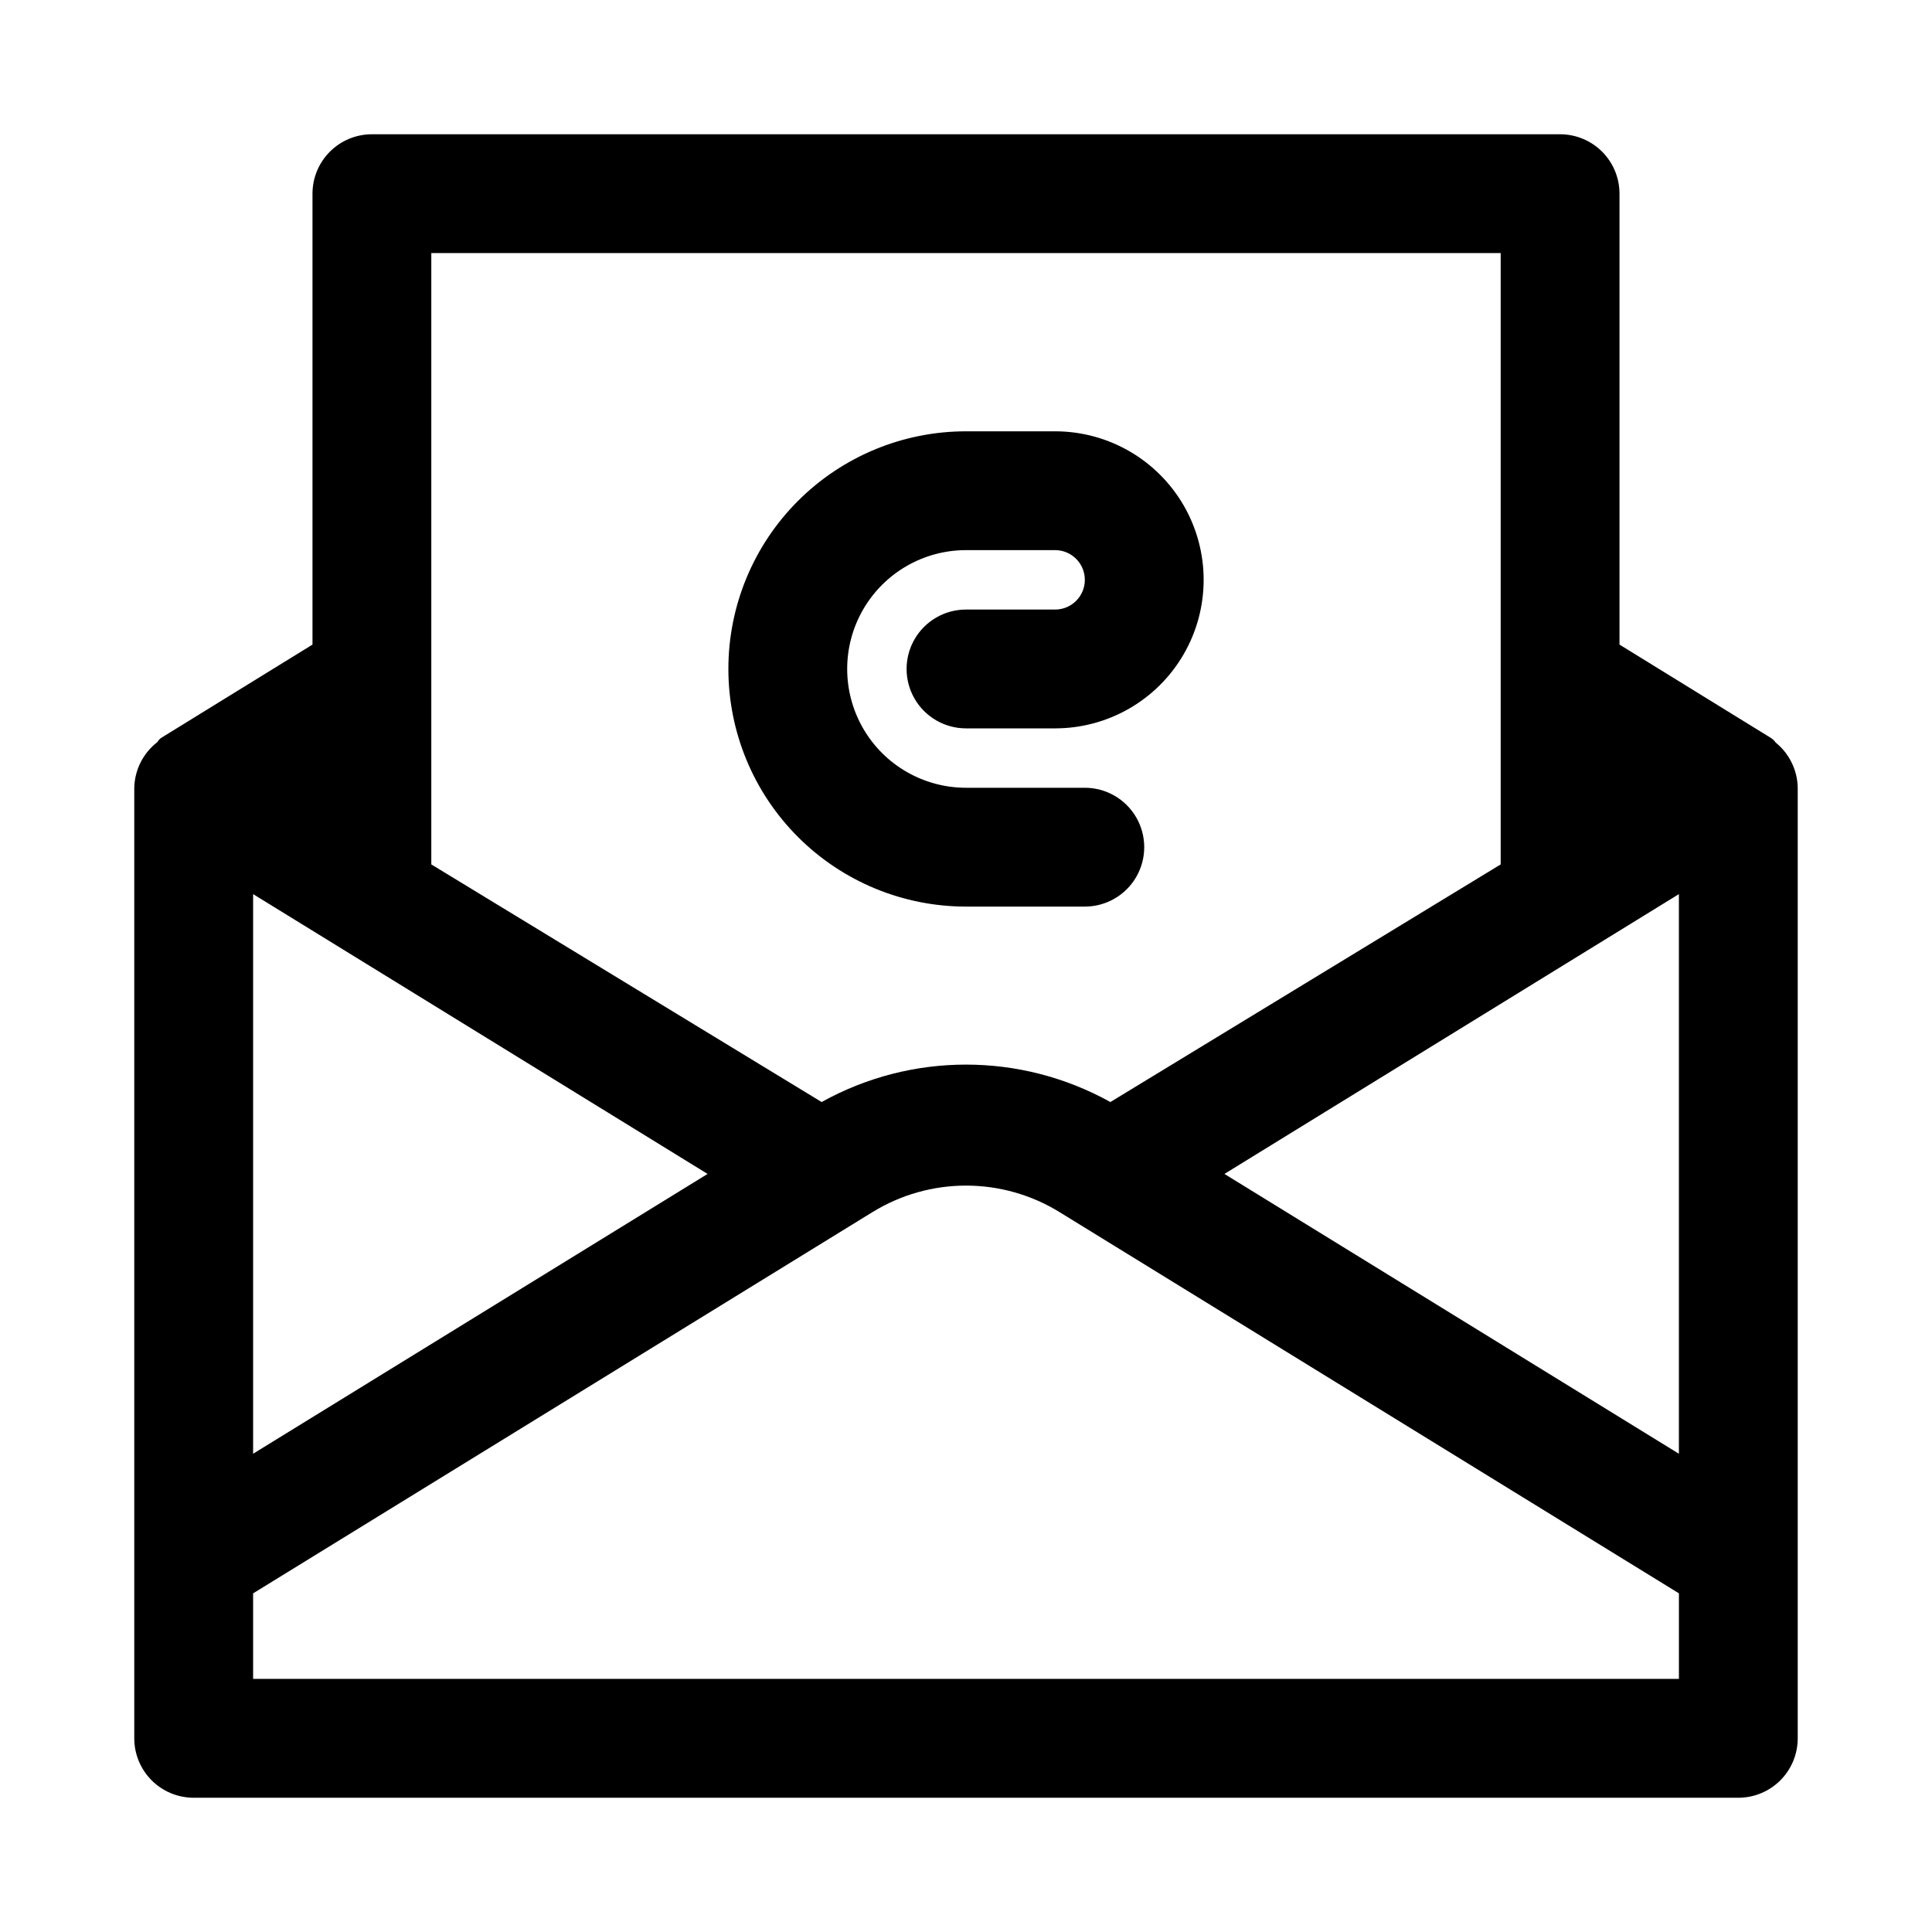<?xml version="1.0" encoding="UTF-8"?>
<!-- Uploaded to: ICON Repo, www.svgrepo.com, Generator: ICON Repo Mixer Tools -->
<svg fill="#000000" width="800px" height="800px" version="1.1" viewBox="144 144 512 512" xmlns="http://www.w3.org/2000/svg">
 <path d="m614.59 340.8c-0.41-0.586-0.949-1.07-1.574-1.418l-39.832-24.559v-119.5c0-4.176-1.66-8.18-4.613-11.133-2.953-2.949-6.957-4.609-11.133-4.609h-314.88c-4.176 0-8.18 1.66-11.133 4.609-2.953 2.953-4.613 6.957-4.613 11.133v119.5l-39.832 24.562c-0.531 0.289-0.969 0.727-1.258 1.262-3.777 2.902-6.031 7.359-6.141 12.121v251.91c0 4.176 1.66 8.18 4.609 11.133 2.953 2.953 6.957 4.609 11.133 4.609h409.35c4.176 0 8.18-1.656 11.133-4.609 2.953-2.953 4.609-6.957 4.609-11.133v-251.91c-0.078-4.652-2.211-9.035-5.824-11.965zm-25.664 40.148v148.31l-120.44-74.156zm-47.23-169.88v162.01l-103.44 62.977v-0.004c-23.793-13.227-52.727-13.227-76.516 0l-103.44-62.973v-162.01zm-330.62 169.88 120.44 74.156-120.44 74.152zm0 207.98v-22.672l164.21-101.08v0.004c7.434-4.566 15.992-6.984 24.719-6.984s17.281 2.418 24.715 6.984l164.21 101.07v22.672zm125.95-267.65c0-16.703 6.633-32.719 18.445-44.531 11.809-11.809 27.828-18.445 44.531-18.445h23.617-0.004c14.062 0 27.059 7.504 34.09 19.68 7.031 12.18 7.031 27.184 0 39.363-7.031 12.176-20.027 19.68-34.09 19.68h-23.613c-5.625 0-10.824-3-13.637-7.875-2.812-4.871-2.812-10.871 0-15.742s8.012-7.871 13.637-7.871h23.617-0.004c4.348 0 7.875-3.523 7.875-7.871 0-4.348-3.527-7.875-7.875-7.875h-23.613c-11.25 0-21.645 6.004-27.27 15.746-5.625 9.742-5.625 21.746 0 31.488 5.625 9.742 16.02 15.742 27.27 15.742h31.488c5.625 0 10.82 3 13.633 7.871 2.812 4.871 2.812 10.875 0 15.746-2.812 4.871-8.008 7.871-13.633 7.871h-31.488c-16.703 0-32.723-6.633-44.531-18.445-11.812-11.809-18.445-27.828-18.445-44.531z"/>
</svg>
